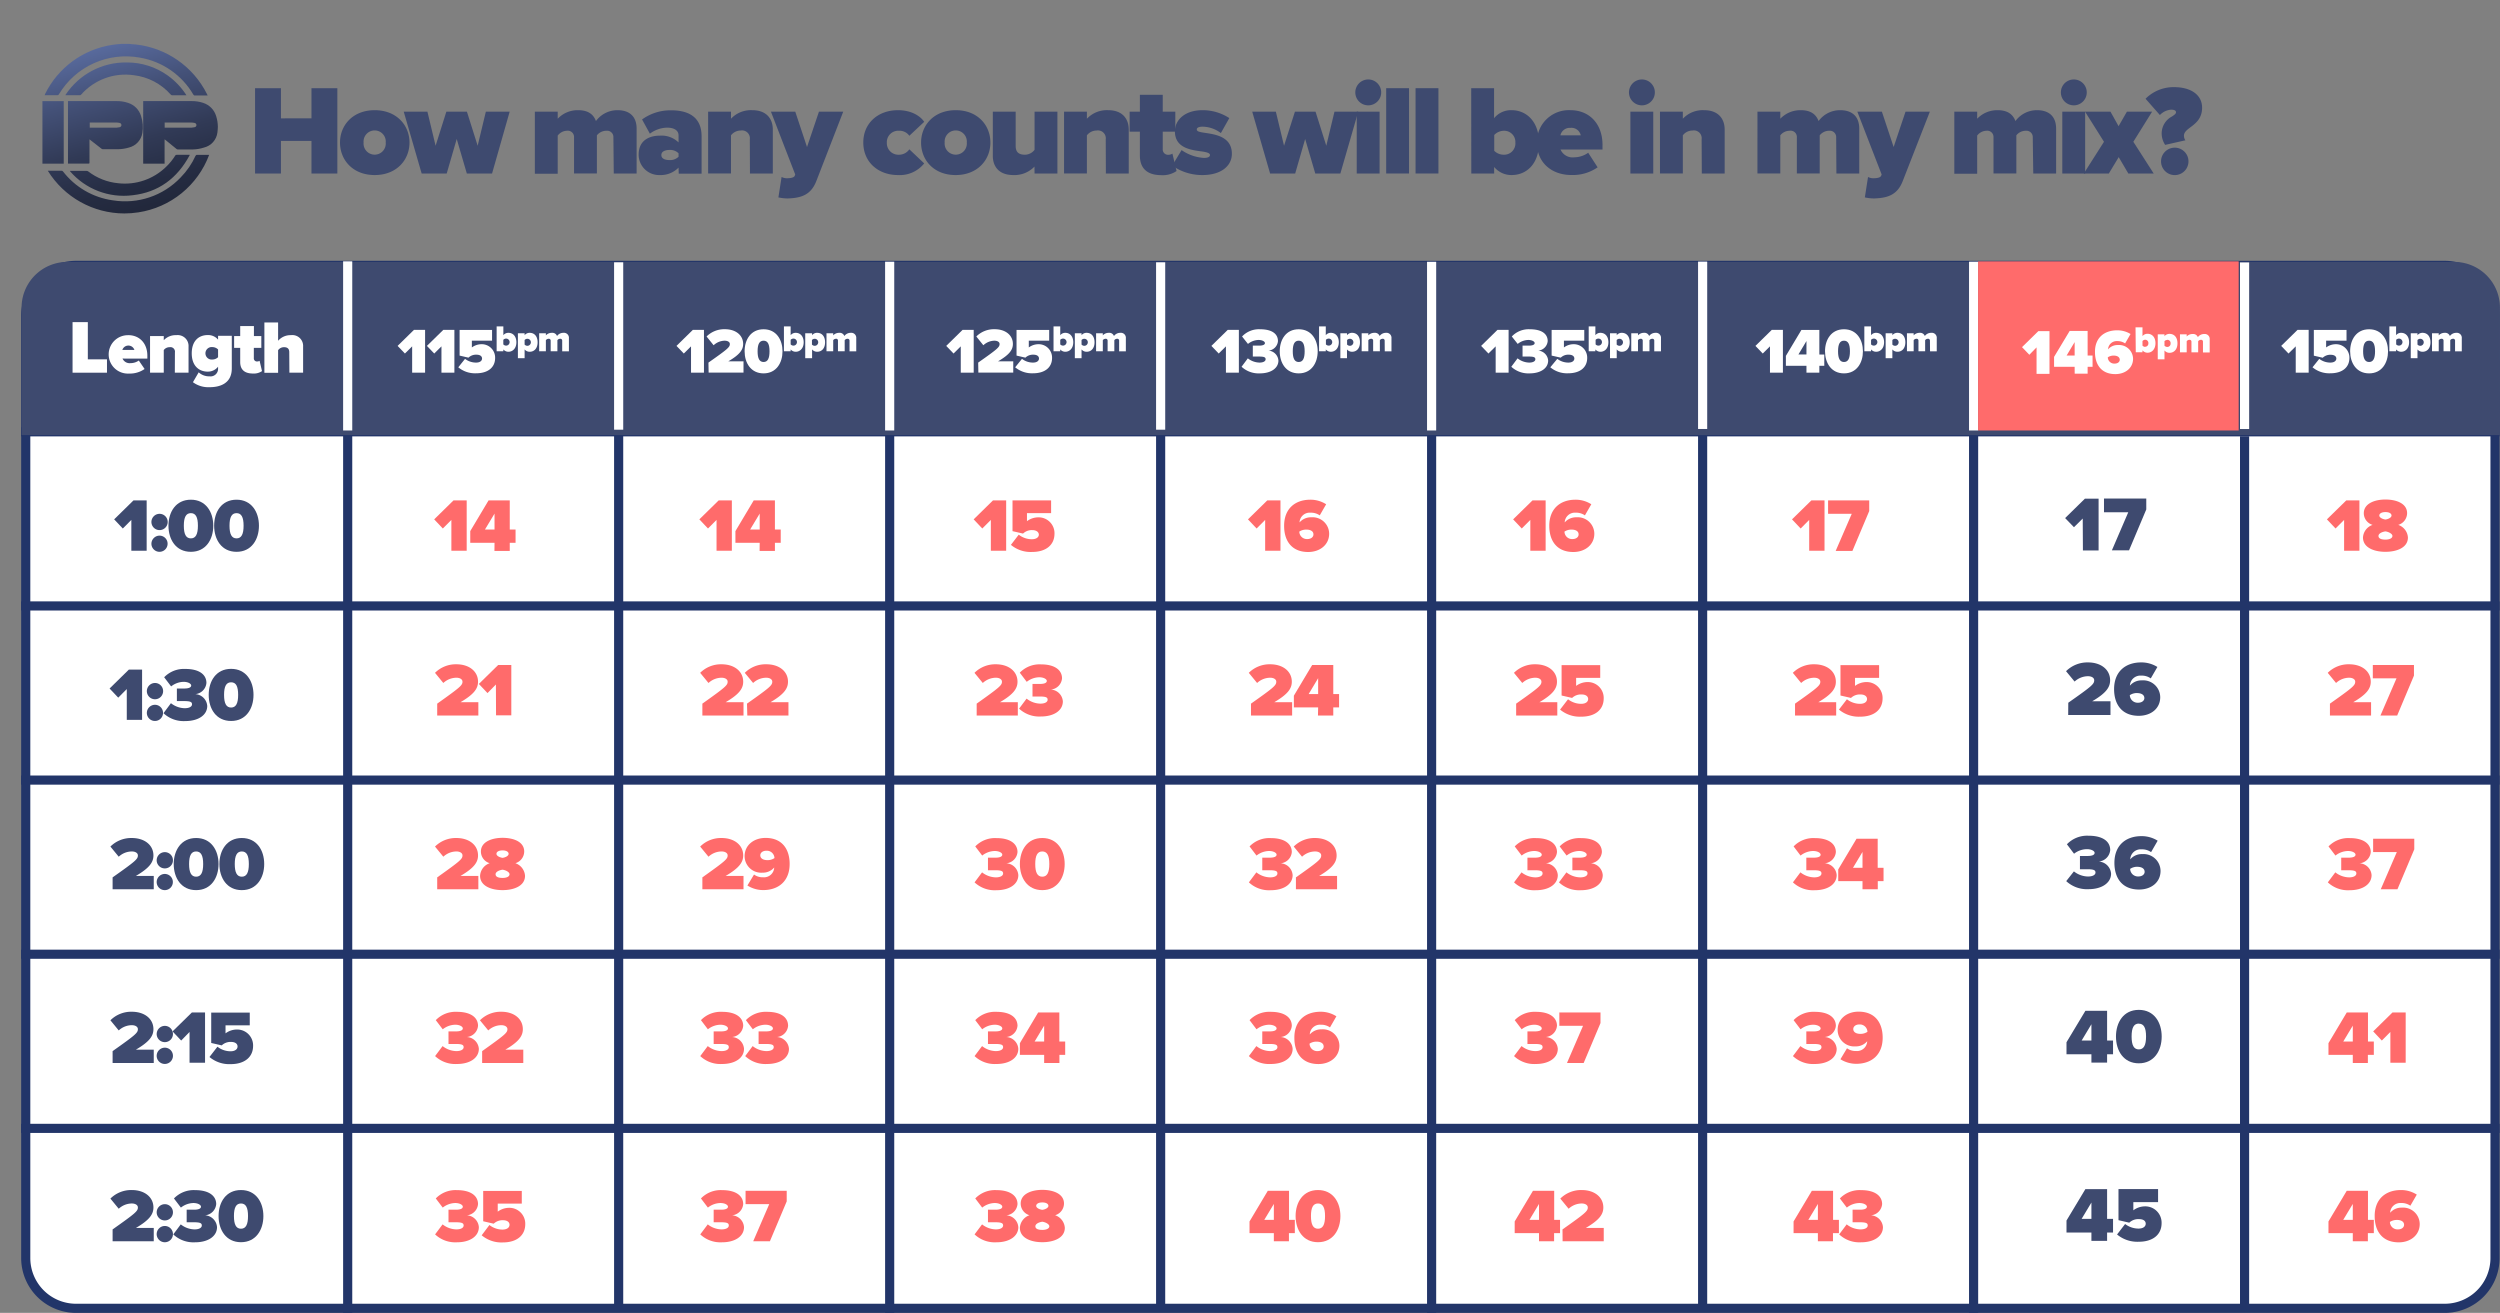 <?xml version="1.0" encoding="UTF-8"?> <svg xmlns="http://www.w3.org/2000/svg" xmlns:xlink="http://www.w3.org/1999/xlink" viewBox="0 0 546.83 287.16"><rect x="0" y="0" width="546.83" height="287.16" fill="#808080" stroke="none"/><defs><style>.cls-1,.cls-10,.cls-7{fill:none;}.cls-2{fill:#fff;}.cls-3{fill:#223569;}.cls-4{clip-path:url(#clip-path);}.cls-5{clip-path:url(#clip-path-2);}.cls-6{fill:url(#linear-gradient);}.cls-7{stroke:#223569;}.cls-10,.cls-7{stroke-miterlimit:10;stroke-width:2px;}.cls-8{fill:#3e4a6f;}.cls-9{fill:#ff6b6b;}.cls-10{stroke:#fff;}</style><clipPath id="clip-path" transform="translate(4.63 9.6)"><rect class="cls-1" x="4.65" width="38.38" height="37.13"></rect></clipPath><clipPath id="clip-path-2" transform="translate(4.63 9.6)"><path class="cls-1" d="M33.7,24.43a12.55,12.55,0,0,1-2,2.46,12.92,12.92,0,0,1-10.47,3.59,12.75,12.75,0,0,1-6.57-2.59.58.58,0,0,0-.34-.11H10.68v.07a15.51,15.51,0,0,0,13.66,5.26c5.73-.64,9.83-3.75,12.52-8.77l0-.08H34a.33.33,0,0,0-.31.18m4.47,0a16.54,16.54,0,0,1-3.28,4.78,16.75,16.75,0,0,1-14.83,5,16.65,16.65,0,0,1-10.9-6.32.38.38,0,0,0-.33-.16h-3a19.74,19.74,0,0,0,16.74,9.35h0a20.37,20.37,0,0,0,3.08-.24A19.69,19.69,0,0,0,41.12,24.27H38.48a.29.29,0,0,0-.31.21M4.65,26.2H9.31V12.52H4.65Zm26.88-7.87h-.14V17.2h5.75a3.92,3.92,0,0,1,.76.08.49.49,0,0,1,.44.49.48.48,0,0,1-.43.46,3.44,3.44,0,0,1-.62.09H31.53m-4.62-5.82h-.22V26.2h4.68V20.88l.2.14L34,23a.42.42,0,0,0,.24.09c1.1,0,2.2,0,3.29,0A8.45,8.45,0,0,0,40,22.67a3.86,3.86,0,0,0,2.92-3.25,10.53,10.53,0,0,0,.1-1.25v-.05a7.82,7.82,0,0,0-.36-2.29,4.34,4.34,0,0,0-2.82-2.92,7.64,7.64,0,0,0-2.6-.4H26.91M15.07,18.33H15V17.2h5.77a3.65,3.65,0,0,1,.74.08.48.48,0,0,1,.42.47c0,.24-.12.4-.41.48a3.2,3.2,0,0,1-.62.09H15.07m-4.62-5.82h-.21V26.18l.07,0h4.48c.12,0,.15-.05.15-.15,0-1,0-2.07,0-3.11V20.88l.2.15,2.45,1.91a.52.52,0,0,0,.26.1c1.08,0,2.15,0,3.22,0a8.57,8.57,0,0,0,2.51-.37,3.91,3.91,0,0,0,2.93-3.22,7.66,7.66,0,0,0-.28-3.65,4.34,4.34,0,0,0-2.87-2.91,7.59,7.59,0,0,0-2.5-.38H10.45M23.11,4.06A15.74,15.74,0,0,0,9.7,11.15l0,.08h3.15a.38.38,0,0,0,.26-.13A12.92,12.92,0,0,1,24.65,6.85a12.77,12.77,0,0,1,8.06,4.23.4.4,0,0,0,.35.16h3.09A15.71,15.71,0,0,0,32,6.87a15.28,15.28,0,0,0-8.81-2.81h0M22.21,0l-.28,0c-.67.07-1.35.09-2,.21A19.64,19.64,0,0,0,5.21,11c0,.06,0,.13-.09.22H7.85A.4.4,0,0,0,8.27,11,17.06,17.06,0,0,1,25.94,3a16.8,16.8,0,0,1,11.72,8.09.32.32,0,0,0,.33.19h2.8c-.06-.12-.09-.21-.14-.29A19.83,19.83,0,0,0,25,.12c-.45,0-.91-.08-1.36-.12Z"></path></clipPath><linearGradient id="linear-gradient" x1="-228.37" y1="-317.7" x2="-228.29" y2="-317.7" gradientTransform="matrix(0, 484.75, 484.75, 0, 154028.93, 110701.79)" gradientUnits="userSpaceOnUse"><stop offset="0" stop-color="#596b9e"></stop><stop offset="0.28" stop-color="#445178"></stop><stop offset="0.58" stop-color="#313a56"></stop><stop offset="0.83" stop-color="#252c42"></stop><stop offset="1" stop-color="#21273a"></stop></linearGradient></defs><g id="Layer_2" data-name="Layer 2"><g id="Layer_1-2" data-name="Layer 1"><g id="IPP_Count_Matrix" data-name="IPP Count Matrix"><rect class="cls-2" x="5.63" y="58.04" width="540.11" height="228.12" rx="11"></rect><path class="cls-3" d="M530.11,49.45a10,10,0,0,1,10,10V265.57a10,10,0,0,1-10,10H12a10,10,0,0,1-10-10V59.45a10,10,0,0,1,10-10H530.11m0-2H12a12,12,0,0,0-12,12V265.57a12,12,0,0,0,12,12H530.11a12,12,0,0,0,12-12V59.45a12,12,0,0,0-12-12Z" transform="translate(4.63 9.6)"></path><g id="IPP_Logo_Picto_Only_Blue_Gradient" data-name="IPP Logo Picto Only Blue Gradient"><g class="cls-4"><g class="cls-5"><rect class="cls-6" x="0.5" y="-4.33" width="46.68" height="45.8" transform="translate(0.64 16.4) rotate(-15)"></rect></g></g></g><line class="cls-7" x1="490.96" y1="95.42" x2="490.96" y2="285.47"></line><line class="cls-7" x1="431.69" y1="94.58" x2="431.69" y2="287.16"></line><line class="cls-7" x1="372.42" y1="94.45" x2="372.42" y2="285.45"></line><line class="cls-7" x1="313.14" y1="94.69" x2="313.14" y2="287.16"></line><line class="cls-7" x1="253.87" y1="95.27" x2="253.87" y2="286.27"></line><line class="cls-7" x1="194.6" y1="94.58" x2="194.6" y2="287.16"></line><line class="cls-7" x1="135.32" y1="95.25" x2="135.32" y2="286.25"></line><line class="cls-7" x1="76.05" y1="94.16" x2="76.05" y2="287.16"></line><line class="cls-7" x1="4.63" y1="94.45" x2="546.74" y2="94.45"></line><line class="cls-7" x1="4.63" y1="132.54" x2="546.74" y2="132.54"></line><line class="cls-7" x1="4.63" y1="170.63" x2="546.74" y2="170.63"></line><line class="cls-7" x1="4.63" y1="208.72" x2="546.74" y2="208.72"></line><line class="cls-7" x1="4.63" y1="246.81" x2="546.74" y2="246.81"></line><path class="cls-8" d="M542.2,85.57H.09V57.69a10,10,0,0,1,10-10H532.19a10,10,0,0,1,10,10Z" transform="translate(4.63 9.6)"></path><path class="cls-2" d="M11.24,60.86h3.34V69h4.19v2.92H11.24Z" transform="translate(4.63 9.6)"></path><path class="cls-2" d="M23.44,63.71c2.35,0,4.16,1.69,4.16,4.5v.62H22.17a1.69,1.69,0,0,0,1.75,1,3.14,3.14,0,0,0,1.81-.57L27,71.11a5.63,5.63,0,0,1-3.41,1,4.2,4.2,0,1,1-.1-8.39Zm-1.31,3.23h2.64a1.39,1.39,0,0,0-2.64,0Z" transform="translate(4.63 9.6)"></path><path class="cls-2" d="M33.63,67.49a1,1,0,0,0-1.16-1.15,1.59,1.59,0,0,0-1.28.63v4.94h-3v-8h3v.91a3.56,3.56,0,0,1,2.75-1.11,2.38,2.38,0,0,1,2.67,2.52v5.68h-3Z" transform="translate(4.63 9.6)"></path><path class="cls-2" d="M38.83,71.84a3.38,3.38,0,0,0,2.38.88,1.65,1.65,0,0,0,1.86-1.67v-.44a2.84,2.84,0,0,1-2.25,1.08c-1.92,0-3.51-1.26-3.51-4s1.54-4,3.51-4a2.81,2.81,0,0,1,2.25,1v-.84h3v7.14c0,3.46-2.85,4.1-4.84,4.1A5.67,5.67,0,0,1,37.57,74Zm4.24-5a1.8,1.8,0,0,0-1.23-.52,1.37,1.37,0,1,0,0,2.72,1.79,1.79,0,0,0,1.23-.51Z" transform="translate(4.63 9.6)"></path><path class="cls-2" d="M47.91,69.59v-3.1H46.58V63.91h1.33V61.72h3v2.19h1.62v2.58H50.89v2.24a.68.68,0,0,0,.66.74,1.1,1.1,0,0,0,.6-.15l.53,2.25a3.14,3.14,0,0,1-2,.53C48.88,72.1,47.91,71.26,47.91,69.59Z" transform="translate(4.63 9.6)"></path><path class="cls-2" d="M58.64,67.45c0-.83-.45-1.11-1.16-1.11A1.59,1.59,0,0,0,56.2,67v4.94h-3v-11h3v4A3.56,3.56,0,0,1,59,63.71a2.36,2.36,0,0,1,2.67,2.48v5.72h-3Z" transform="translate(4.63 9.6)"></path><path class="cls-8" d="M24.1,104.12,22.23,106l-1.89-2,4.22-4.14h2.89v11H24.1Z" transform="translate(4.63 9.6)"></path><path class="cls-8" d="M30.26,102.79a1.78,1.78,0,1,1-1.77,1.78A1.79,1.79,0,0,1,30.26,102.79Zm0,4.77a1.77,1.77,0,1,1-1.77,1.77A1.79,1.79,0,0,1,30.26,107.56Z" transform="translate(4.63 9.6)"></path><path class="cls-8" d="M37.12,99.7c3.29,0,4.9,2.7,4.9,5.69s-1.61,5.71-4.9,5.71-4.9-2.71-4.9-5.71S33.82,99.7,37.12,99.7Zm0,2.94c-1.06,0-1.54.88-1.54,2.75s.48,2.77,1.54,2.77,1.54-.9,1.54-2.77S38.18,102.64,37.12,102.64Z" transform="translate(4.63 9.6)"></path><path class="cls-8" d="M47.11,99.7c3.29,0,4.9,2.7,4.9,5.69s-1.61,5.71-4.9,5.71-4.9-2.71-4.9-5.71S43.81,99.7,47.11,99.7Zm0,2.94c-1.06,0-1.54.88-1.54,2.75s.48,2.77,1.54,2.77,1.54-.9,1.54-2.77S48.17,102.64,47.11,102.64Z" transform="translate(4.63 9.6)"></path><path class="cls-8" d="M23.1,141.12,21.23,143l-1.89-2,4.22-4.14h2.89v11H23.1Z" transform="translate(4.63 9.6)"></path><path class="cls-8" d="M29.26,139.79a1.78,1.78,0,1,1-1.77,1.78A1.79,1.79,0,0,1,29.26,139.79Zm0,4.77a1.77,1.77,0,1,1-1.77,1.77A1.79,1.79,0,0,1,29.26,144.56Z" transform="translate(4.63 9.6)"></path><path class="cls-8" d="M32.76,144.21a5,5,0,0,0,3,1.1c1.1,0,1.61-.4,1.61-.85s-.23-.71-1.7-.71l-1.61,0V141c.21,0,1.21,0,1.61,0,1.05,0,1.52-.27,1.52-.66s-.68-.8-1.64-.8a4.52,4.52,0,0,0-2.75,1l-1.52-2a6,6,0,0,1,4.63-1.82c3.05,0,4.61,1.24,4.61,3.06a2.69,2.69,0,0,1-2.44,2.45,2.78,2.78,0,0,1,2.62,2.58c0,2-1.94,3.31-4.8,3.31a6.43,6.43,0,0,1-4.77-1.72Z" transform="translate(4.63 9.6)"></path><path class="cls-8" d="M45.92,136.7c3.3,0,4.9,2.7,4.9,5.69s-1.6,5.71-4.9,5.71-4.9-2.71-4.9-5.71S42.63,136.7,45.92,136.7Zm0,2.94c-1.06,0-1.54.88-1.54,2.75s.48,2.77,1.54,2.77,1.54-.9,1.54-2.77S47,139.64,45.92,139.64Z" transform="translate(4.63 9.6)"></path><path class="cls-8" d="M20,182.31c5.05-3.56,5.53-4,5.53-4.8,0-.53-.56-.87-1.34-.87a4.26,4.26,0,0,0-2.85,1.15l-1.82-2.22a6.45,6.45,0,0,1,4.67-1.87c2.86,0,4.74,1.59,4.74,3.81,0,1.5-.87,2.74-3.83,4.48H29v2.92H20Z" transform="translate(4.63 9.6)"></path><path class="cls-8" d="M31.42,176.79a1.78,1.78,0,1,1-1.78,1.78A1.79,1.79,0,0,1,31.42,176.79Zm0,4.77a1.77,1.77,0,1,1-1.78,1.77A1.79,1.79,0,0,1,31.42,181.56Z" transform="translate(4.63 9.6)"></path><path class="cls-8" d="M38.27,173.7c3.3,0,4.9,2.7,4.9,5.69s-1.6,5.71-4.9,5.71-4.9-2.71-4.9-5.71S35,173.7,38.27,173.7Zm0,2.94c-1.06,0-1.54.88-1.54,2.75s.48,2.77,1.54,2.77,1.54-.9,1.54-2.77S39.33,176.64,38.27,176.64Z" transform="translate(4.63 9.6)"></path><path class="cls-8" d="M48.26,173.7c3.29,0,4.9,2.7,4.9,5.69s-1.61,5.71-4.9,5.71-4.9-2.71-4.9-5.71S45,173.7,48.26,173.7Zm0,2.94c-1.06,0-1.54.88-1.54,2.75s.48,2.77,1.54,2.77,1.54-.9,1.54-2.77S49.32,176.64,48.26,176.64Z" transform="translate(4.63 9.6)"></path><path class="cls-8" d="M20,259.31c5.05-3.56,5.53-4,5.53-4.8,0-.53-.56-.87-1.34-.87a4.26,4.26,0,0,0-2.85,1.15l-1.82-2.22a6.45,6.45,0,0,1,4.67-1.87c2.86,0,4.74,1.59,4.74,3.81,0,1.5-.87,2.74-3.83,4.48H29v2.92H20Z" transform="translate(4.63 9.6)"></path><path class="cls-8" d="M31.42,253.79a1.78,1.78,0,1,1-1.78,1.78A1.8,1.8,0,0,1,31.42,253.79Zm0,4.77a1.78,1.78,0,1,1-1.78,1.77A1.79,1.79,0,0,1,31.42,258.56Z" transform="translate(4.63 9.6)"></path><path class="cls-8" d="M34.91,258.21a5,5,0,0,0,3,1.1c1.09,0,1.6-.4,1.6-.85s-.23-.71-1.7-.71l-1.61,0V255c.22,0,1.21,0,1.61,0,1.06,0,1.52-.27,1.52-.66s-.68-.8-1.64-.8a4.55,4.55,0,0,0-2.75,1l-1.52-2a6,6,0,0,1,4.64-1.82c3,0,4.6,1.24,4.6,3.06a2.69,2.69,0,0,1-2.43,2.45,2.78,2.78,0,0,1,2.61,2.58c0,2-1.94,3.32-4.8,3.32a6.43,6.43,0,0,1-4.77-1.73Z" transform="translate(4.63 9.6)"></path><path class="cls-8" d="M48.08,250.7c3.29,0,4.9,2.7,4.9,5.69s-1.61,5.72-4.9,5.72-4.9-2.72-4.9-5.72S44.78,250.7,48.08,250.7Zm0,2.94c-1.06,0-1.54.88-1.54,2.75s.48,2.77,1.54,2.77,1.54-.9,1.54-2.77S49.14,253.64,48.08,253.64Z" transform="translate(4.63 9.6)"></path><path class="cls-8" d="M20,220.31c5.05-3.56,5.53-4,5.53-4.8,0-.53-.56-.87-1.34-.87a4.26,4.26,0,0,0-2.85,1.15l-1.82-2.22a6.45,6.45,0,0,1,4.67-1.87c2.86,0,4.74,1.59,4.74,3.81,0,1.5-.87,2.74-3.83,4.48H29v2.92H20Z" transform="translate(4.63 9.6)"></path><path class="cls-8" d="M31.42,214.79a1.78,1.78,0,1,1-1.78,1.78A1.8,1.8,0,0,1,31.42,214.79Zm0,4.77a1.78,1.78,0,1,1-1.78,1.77A1.79,1.79,0,0,1,31.42,219.56Z" transform="translate(4.63 9.6)"></path><path class="cls-8" d="M36.83,216.12,35,218l-1.89-2,4.23-4.14h2.88v11H36.83Z" transform="translate(4.63 9.6)"></path><path class="cls-8" d="M42.93,219.35a4.66,4.66,0,0,0,2.85,1c1.1,0,1.55-.52,1.55-1.05s-.43-1-1.46-1a2.79,2.79,0,0,0-2,.76l-2.3-.53v-6.64H50v2.78H44.7v1.76a4.15,4.15,0,0,1,2.47-.84,3.48,3.48,0,0,1,3.56,3.57c0,2.44-1.83,4-4.92,4a6.72,6.72,0,0,1-4.62-1.56Z" transform="translate(4.63 9.6)"></path><path class="cls-9" d="M94.1,104.12,92.23,106l-1.89-2,4.22-4.14h2.89v11H94.1Z" transform="translate(4.63 9.6)"></path><path class="cls-9" d="M103.54,109.13H98.23v-2.56l4-6.71h4.64v6.36h1.27v2.91h-1.27v1.78h-3.35Zm-2.09-2.91h2.09v-3.48Z" transform="translate(4.63 9.6)"></path><path class="cls-9" d="M91,144.31c5-3.56,5.53-4,5.53-4.8,0-.53-.56-.87-1.34-.87a4.26,4.26,0,0,0-2.85,1.15l-1.82-2.22a6.45,6.45,0,0,1,4.67-1.87c2.86,0,4.74,1.59,4.74,3.81,0,1.5-.87,2.74-3.83,4.48H100v2.92H91Z" transform="translate(4.63 9.6)"></path><path class="cls-9" d="M103.84,140.12,102,142l-1.89-2,4.22-4.14h2.88v11h-3.34Z" transform="translate(4.63 9.6)"></path><path class="cls-9" d="M91,182.31c5-3.56,5.53-4,5.53-4.8,0-.53-.56-.87-1.34-.87a4.26,4.26,0,0,0-2.85,1.15l-1.82-2.22a6.45,6.45,0,0,1,4.67-1.87c2.86,0,4.74,1.59,4.74,3.81,0,1.5-.87,2.74-3.83,4.48H100v2.92H91Z" transform="translate(4.63 9.6)"></path><path class="cls-9" d="M102.48,179.21a2.67,2.67,0,0,1-1.92-2.55c0-2.17,2.47-3,4.74-3s4.73.79,4.73,3a2.69,2.69,0,0,1-1.93,2.55,3.13,3.13,0,0,1,2.11,2.75c0,2.25-2.46,3.14-4.91,3.14s-4.92-.89-4.92-3.14A3.1,3.1,0,0,1,102.48,179.21Zm2.82,1.42c-.72.1-1.53.45-1.53,1s.58.8,1.53.8,1.52-.32,1.52-.8S106,180.73,105.3,180.63Zm0-4.22c-.85,0-1.34.32-1.34.75s.66.78,1.34.88c.68-.1,1.32-.45,1.32-.88S106.12,176.41,105.3,176.41Z" transform="translate(4.63 9.6)"></path><path class="cls-9" d="M92.18,258.21a5,5,0,0,0,3,1.1c1.09,0,1.6-.4,1.6-.85s-.23-.71-1.7-.71l-1.61,0V255c.22,0,1.21,0,1.61,0,1.06,0,1.52-.27,1.52-.66s-.68-.8-1.64-.8a4.55,4.55,0,0,0-2.75,1l-1.52-2a6,6,0,0,1,4.64-1.82c3,0,4.6,1.24,4.6,3.06a2.69,2.69,0,0,1-2.44,2.45,2.78,2.78,0,0,1,2.62,2.58c0,2-1.94,3.32-4.8,3.32a6.43,6.43,0,0,1-4.77-1.73Z" transform="translate(4.63 9.6)"></path><path class="cls-9" d="M102.42,258.35a4.66,4.66,0,0,0,2.84,1c1.11,0,1.56-.52,1.56-1.05s-.43-1-1.46-1a2.79,2.79,0,0,0-2,.76l-2.3-.53v-6.64h8.44v2.78h-5.26v1.76a4.15,4.15,0,0,1,2.46-.84,3.47,3.47,0,0,1,3.56,3.57c0,2.44-1.82,4-4.91,4a6.7,6.7,0,0,1-4.62-1.56Z" transform="translate(4.63 9.6)"></path><path class="cls-9" d="M92.18,219.21a5,5,0,0,0,3,1.1c1.09,0,1.6-.4,1.6-.85s-.23-.71-1.7-.71l-1.61,0V216c.22,0,1.21,0,1.61,0,1.06,0,1.52-.27,1.52-.66s-.68-.8-1.64-.8a4.55,4.55,0,0,0-2.75,1l-1.52-2a6,6,0,0,1,4.64-1.82c3,0,4.6,1.24,4.6,3.06a2.69,2.69,0,0,1-2.44,2.45,2.78,2.78,0,0,1,2.62,2.58c0,2-1.94,3.32-4.8,3.32a6.43,6.43,0,0,1-4.77-1.73Z" transform="translate(4.63 9.6)"></path><path class="cls-9" d="M100.83,220.31c5-3.56,5.53-4,5.53-4.8,0-.53-.57-.87-1.34-.87a4.24,4.24,0,0,0-2.85,1.15l-1.82-2.22A6.44,6.44,0,0,1,105,211.7c2.86,0,4.73,1.59,4.73,3.81,0,1.5-.86,2.74-3.82,4.48h3.92v2.92h-9Z" transform="translate(4.63 9.6)"></path><path class="cls-9" d="M152.1,104.12,150.23,106l-1.89-2,4.22-4.14h2.89v11H152.1Z" transform="translate(4.63 9.6)"></path><path class="cls-9" d="M161.54,109.13h-5.31v-2.56l4-6.71h4.64v6.36h1.27v2.91h-1.27v1.78h-3.35Zm-2.09-2.91h2.09v-3.48Z" transform="translate(4.63 9.6)"></path><path class="cls-9" d="M149,144.31c5-3.56,5.53-4,5.53-4.8,0-.53-.56-.87-1.34-.87a4.26,4.26,0,0,0-2.85,1.15l-1.82-2.22a6.45,6.45,0,0,1,4.67-1.87c2.86,0,4.74,1.59,4.74,3.81,0,1.5-.87,2.74-3.83,4.48H158v2.92h-9Z" transform="translate(4.63 9.6)"></path><path class="cls-9" d="M158.76,144.31c5.05-3.56,5.53-4,5.53-4.8,0-.53-.56-.87-1.34-.87a4.26,4.26,0,0,0-2.85,1.15l-1.82-2.22A6.45,6.45,0,0,1,163,135.7c2.86,0,4.73,1.59,4.73,3.81,0,1.5-.86,2.74-3.82,4.48h3.92v2.92h-9Z" transform="translate(4.63 9.6)"></path><path class="cls-9" d="M149,182.31c5-3.56,5.53-4,5.53-4.8,0-.53-.56-.87-1.34-.87a4.26,4.26,0,0,0-2.85,1.15l-1.82-2.22a6.45,6.45,0,0,1,4.67-1.87c2.86,0,4.74,1.59,4.74,3.81,0,1.5-.87,2.74-3.83,4.48H158v2.92h-9Z" transform="translate(4.63 9.6)"></path><path class="cls-9" d="M160.3,181.69a3.21,3.21,0,0,0,2,.6,2.22,2.22,0,0,0,2.41-2.14v0a3.23,3.23,0,0,1-2.56,1.13,3.63,3.63,0,0,1-3.91-3.6c0-2.4,2-4,4.59-4,3.62,0,5.26,2.47,5.26,5.7,0,3.69-2.37,5.71-5.79,5.71a6.49,6.49,0,0,1-3.45-1Zm2.72-5.21c-.87,0-1.35.48-1.35,1,0,.78.8,1.06,1.54,1.06a2.66,2.66,0,0,0,1.56-.45A1.67,1.67,0,0,0,163,176.48Z" transform="translate(4.63 9.6)"></path><path class="cls-9" d="M150.18,258.21a5,5,0,0,0,3,1.1c1.09,0,1.6-.4,1.6-.85s-.23-.71-1.7-.71l-1.61,0V255c.22,0,1.21,0,1.61,0,1.06,0,1.52-.27,1.52-.66s-.68-.8-1.64-.8a4.55,4.55,0,0,0-2.75,1l-1.52-2a6,6,0,0,1,4.64-1.82c3,0,4.6,1.24,4.6,3.06a2.69,2.69,0,0,1-2.44,2.45,2.78,2.78,0,0,1,2.62,2.58c0,2-1.94,3.32-4.8,3.32a6.43,6.43,0,0,1-4.77-1.73Z" transform="translate(4.63 9.6)"></path><path class="cls-9" d="M163.63,253.78h-5.18v-2.92h9v2.32l-3.68,8.73h-3.65Z" transform="translate(4.63 9.6)"></path><path class="cls-9" d="M150.18,219.21a5,5,0,0,0,3,1.1c1.09,0,1.6-.4,1.6-.85s-.23-.71-1.7-.71l-1.61,0V216c.22,0,1.21,0,1.61,0,1.06,0,1.52-.27,1.52-.66s-.68-.8-1.64-.8a4.55,4.55,0,0,0-2.75,1l-1.52-2a6,6,0,0,1,4.64-1.82c3,0,4.6,1.24,4.6,3.06a2.69,2.69,0,0,1-2.44,2.45,2.78,2.78,0,0,1,2.62,2.58c0,2-1.94,3.32-4.8,3.32a6.43,6.43,0,0,1-4.77-1.73Z" transform="translate(4.63 9.6)"></path><path class="cls-9" d="M160,219.21a5,5,0,0,0,3,1.1c1.1,0,1.61-.4,1.61-.85s-.23-.71-1.71-.71l-1.6,0V216c.21,0,1.21,0,1.6,0,1.06,0,1.53-.27,1.53-.66s-.68-.8-1.64-.8a4.5,4.5,0,0,0-2.75,1l-1.52-2a6,6,0,0,1,4.63-1.82c3.05,0,4.6,1.24,4.6,3.06a2.68,2.68,0,0,1-2.43,2.45,2.78,2.78,0,0,1,2.62,2.58c0,2-1.94,3.32-4.8,3.32a6.42,6.42,0,0,1-4.77-1.73Z" transform="translate(4.63 9.6)"></path><path class="cls-9" d="M212.1,104.12,210.23,106l-1.89-2,4.22-4.14h2.89v11H212.1Z" transform="translate(4.63 9.6)"></path><path class="cls-9" d="M218.2,107.35a4.66,4.66,0,0,0,2.84,1c1.11,0,1.56-.52,1.56-1s-.43-1-1.46-1a2.79,2.79,0,0,0-2,.76l-2.3-.53V99.86h8.44v2.78H220v1.76a4.15,4.15,0,0,1,2.46-.84,3.47,3.47,0,0,1,3.56,3.57c0,2.44-1.82,4-4.91,4a6.7,6.7,0,0,1-4.62-1.55Z" transform="translate(4.63 9.6)"></path><path class="cls-9" d="M209,144.31c5-3.56,5.53-4,5.53-4.8,0-.53-.56-.87-1.34-.87a4.26,4.26,0,0,0-2.85,1.15l-1.82-2.22a6.45,6.45,0,0,1,4.67-1.87c2.86,0,4.74,1.59,4.74,3.81,0,1.5-.87,2.74-3.83,4.48H218v2.92h-9Z" transform="translate(4.63 9.6)"></path><path class="cls-9" d="M219.92,143.21a5,5,0,0,0,3,1.1c1.09,0,1.6-.4,1.6-.85s-.23-.71-1.7-.71l-1.61,0V140c.22,0,1.21,0,1.61,0,1.06,0,1.52-.27,1.52-.66s-.68-.8-1.64-.8a4.52,4.52,0,0,0-2.75,1l-1.52-2a6,6,0,0,1,4.64-1.82c3,0,4.6,1.24,4.6,3.06a2.69,2.69,0,0,1-2.44,2.45,2.78,2.78,0,0,1,2.62,2.58c0,2-1.94,3.31-4.8,3.31a6.43,6.43,0,0,1-4.77-1.72Z" transform="translate(4.63 9.6)"></path><path class="cls-9" d="M210.18,181.21a5,5,0,0,0,3,1.1c1.09,0,1.6-.4,1.6-.85s-.23-.71-1.7-.71l-1.61,0V178c.22,0,1.21,0,1.61,0,1.06,0,1.52-.27,1.52-.66s-.68-.8-1.64-.8a4.55,4.55,0,0,0-2.75,1l-1.52-2a6,6,0,0,1,4.64-1.82c3,0,4.6,1.24,4.6,3.06a2.69,2.69,0,0,1-2.44,2.45,2.78,2.78,0,0,1,2.62,2.58c0,2-1.94,3.31-4.8,3.31a6.43,6.43,0,0,1-4.77-1.72Z" transform="translate(4.63 9.6)"></path><path class="cls-9" d="M223.35,173.7c3.29,0,4.9,2.7,4.9,5.69s-1.61,5.71-4.9,5.71-4.9-2.71-4.9-5.71S220.05,173.7,223.35,173.7Zm0,2.94c-1.06,0-1.54.88-1.54,2.75s.48,2.77,1.54,2.77,1.54-.9,1.54-2.77S224.41,176.64,223.35,176.64Z" transform="translate(4.63 9.6)"></path><path class="cls-9" d="M210.18,258.21a5,5,0,0,0,3,1.1c1.09,0,1.6-.4,1.6-.85s-.23-.71-1.7-.71l-1.61,0V255c.22,0,1.21,0,1.61,0,1.06,0,1.52-.27,1.52-.66s-.68-.8-1.64-.8a4.55,4.55,0,0,0-2.75,1l-1.52-2a6,6,0,0,1,4.64-1.82c3,0,4.6,1.24,4.6,3.06a2.69,2.69,0,0,1-2.44,2.45,2.78,2.78,0,0,1,2.62,2.58c0,2-1.94,3.32-4.8,3.32a6.43,6.43,0,0,1-4.77-1.73Z" transform="translate(4.63 9.6)"></path><path class="cls-9" d="M220.55,256.21a2.67,2.67,0,0,1-1.92-2.55c0-2.17,2.47-3,4.73-3s4.74.79,4.74,3a2.69,2.69,0,0,1-1.94,2.55,3.12,3.12,0,0,1,2.12,2.75c0,2.25-2.47,3.15-4.92,3.15s-4.91-.9-4.91-3.15A3.1,3.1,0,0,1,220.55,256.21Zm2.81,1.42c-.71.1-1.52.45-1.52,1s.58.79,1.52.79,1.53-.32,1.53-.79S224.06,257.73,223.36,257.63Zm0-4.22c-.84,0-1.34.32-1.34.75s.66.78,1.34.87c.68-.09,1.33-.44,1.33-.87S224.19,253.41,223.36,253.41Z" transform="translate(4.63 9.6)"></path><path class="cls-9" d="M210.18,219.21a5,5,0,0,0,3,1.1c1.09,0,1.6-.4,1.6-.85s-.23-.71-1.7-.71l-1.61,0V216c.22,0,1.21,0,1.61,0,1.06,0,1.52-.27,1.52-.66s-.68-.8-1.64-.8a4.55,4.55,0,0,0-2.75,1l-1.52-2a6,6,0,0,1,4.64-1.82c3,0,4.6,1.24,4.6,3.06a2.69,2.69,0,0,1-2.44,2.45,2.78,2.78,0,0,1,2.62,2.58c0,2-1.94,3.32-4.8,3.32a6.43,6.43,0,0,1-4.77-1.73Z" transform="translate(4.63 9.6)"></path><path class="cls-9" d="M223.76,221.13h-5.31v-2.56l4-6.71h4.63v6.36h1.28v2.91H227.1v1.78h-3.34Zm-2.09-2.91h2.09v-3.48Z" transform="translate(4.63 9.6)"></path><path class="cls-9" d="M272.1,104.12,270.23,106l-1.89-2,4.22-4.14h2.89v11H272.1Z" transform="translate(4.63 9.6)"></path><path class="cls-9" d="M282,99.7a6.34,6.34,0,0,1,3.44,1l-1.4,2.43a3.33,3.33,0,0,0-2-.59,2.23,2.23,0,0,0-2.42,2.13v0a3.29,3.29,0,0,1,2.57-1.12,3.63,3.63,0,0,1,3.91,3.59c0,2.4-2,4-4.59,4-3.62,0-5.26-2.46-5.26-5.69C276.23,101.72,278.59,99.7,282,99.7Zm-.88,6.54a2.72,2.72,0,0,0-1.55.44,1.66,1.66,0,0,0,1.75,1.63c.86,0,1.34-.48,1.34-1C282.68,106.52,281.89,106.24,281.14,106.24Z" transform="translate(4.63 9.6)"></path><path class="cls-9" d="M269,144.31c5.05-3.56,5.53-4,5.53-4.8,0-.53-.56-.87-1.34-.87a4.26,4.26,0,0,0-2.85,1.15l-1.82-2.22a6.45,6.45,0,0,1,4.67-1.87c2.86,0,4.74,1.59,4.74,3.81,0,1.5-.87,2.74-3.83,4.48H278v2.92h-9Z" transform="translate(4.63 9.6)"></path><path class="cls-9" d="M283.69,145.13h-5.31v-2.56l4-6.71H287v6.36h1.27v2.91H287v1.78h-3.35Zm-2.08-2.91h2.08v-3.48Z" transform="translate(4.63 9.6)"></path><path class="cls-9" d="M270.18,181.21a5,5,0,0,0,3,1.1c1.09,0,1.6-.4,1.6-.85s-.23-.71-1.7-.71l-1.61,0V178c.22,0,1.21,0,1.61,0,1.06,0,1.52-.27,1.52-.66s-.68-.8-1.64-.8a4.55,4.55,0,0,0-2.75,1l-1.52-2a6,6,0,0,1,4.64-1.82c3,0,4.6,1.24,4.6,3.06a2.69,2.69,0,0,1-2.44,2.45,2.78,2.78,0,0,1,2.62,2.58c0,2-1.94,3.31-4.8,3.31a6.43,6.43,0,0,1-4.77-1.72Z" transform="translate(4.63 9.6)"></path><path class="cls-9" d="M278.83,182.31c5.05-3.56,5.53-4,5.53-4.8,0-.53-.57-.87-1.34-.87a4.24,4.24,0,0,0-2.85,1.15l-1.82-2.22A6.44,6.44,0,0,1,283,173.7c2.86,0,4.73,1.59,4.73,3.81,0,1.5-.86,2.74-3.82,4.48h3.92v2.92h-9Z" transform="translate(4.63 9.6)"></path><path class="cls-9" d="M274,260.13h-5.32v-2.56l4-6.71h4.64v6.36h1.27v2.91H277.3v1.78H274Zm-2.09-2.91H274v-3.48Z" transform="translate(4.63 9.6)"></path><path class="cls-9" d="M283.66,250.7c3.3,0,4.9,2.7,4.9,5.69s-1.6,5.72-4.9,5.72-4.9-2.72-4.9-5.72S280.37,250.7,283.66,250.7Zm0,2.94c-1.06,0-1.54.88-1.54,2.75s.48,2.77,1.54,2.77,1.54-.9,1.54-2.77S284.72,253.64,283.66,253.64Z" transform="translate(4.63 9.6)"></path><path class="cls-9" d="M270.18,219.21a5,5,0,0,0,3,1.1c1.09,0,1.6-.4,1.6-.85s-.23-.71-1.7-.71l-1.61,0V216c.22,0,1.21,0,1.61,0,1.06,0,1.52-.27,1.52-.66s-.68-.8-1.64-.8a4.55,4.55,0,0,0-2.75,1l-1.52-2a6,6,0,0,1,4.64-1.82c3,0,4.6,1.24,4.6,3.06a2.69,2.69,0,0,1-2.44,2.45,2.78,2.78,0,0,1,2.62,2.58c0,2-1.94,3.32-4.8,3.32a6.43,6.43,0,0,1-4.77-1.73Z" transform="translate(4.63 9.6)"></path><path class="cls-9" d="M284.24,211.7a6.34,6.34,0,0,1,3.44,1l-1.4,2.43a3.33,3.33,0,0,0-2-.59,2.23,2.23,0,0,0-2.42,2.13v0a3.29,3.29,0,0,1,2.57-1.12,3.63,3.63,0,0,1,3.91,3.59c0,2.4-2,4-4.59,4-3.62,0-5.26-2.47-5.26-5.7C278.45,213.72,280.81,211.7,284.24,211.7Zm-.88,6.54a2.72,2.72,0,0,0-1.55.44,1.66,1.66,0,0,0,1.75,1.63c.86,0,1.34-.48,1.34-1C284.9,218.52,284.11,218.24,283.36,218.24Z" transform="translate(4.63 9.6)"></path><path class="cls-9" d="M330.1,104.12,328.23,106l-1.89-2,4.23-4.14h2.88v11H330.1Z" transform="translate(4.63 9.6)"></path><path class="cls-9" d="M340,99.7a6.34,6.34,0,0,1,3.44,1l-1.4,2.43a3.33,3.33,0,0,0-2-.59,2.23,2.23,0,0,0-2.42,2.13v0a3.29,3.29,0,0,1,2.57-1.12,3.63,3.63,0,0,1,3.91,3.59c0,2.4-2,4-4.59,4-3.62,0-5.26-2.46-5.26-5.69C334.23,101.72,336.59,99.7,340,99.7Zm-.88,6.54a2.72,2.72,0,0,0-1.55.44,1.66,1.66,0,0,0,1.75,1.63c.86,0,1.34-.48,1.34-1C340.68,106.52,339.89,106.24,339.14,106.24Z" transform="translate(4.63 9.6)"></path><path class="cls-9" d="M327,144.31c5.05-3.56,5.53-4,5.53-4.8,0-.53-.56-.87-1.34-.87a4.26,4.26,0,0,0-2.85,1.15l-1.82-2.22a6.45,6.45,0,0,1,4.67-1.87c2.87,0,4.74,1.59,4.74,3.81,0,1.5-.87,2.74-3.83,4.48H336v2.92h-9Z" transform="translate(4.63 9.6)"></path><path class="cls-9" d="M338.35,143.35a4.69,4.69,0,0,0,2.85,1c1.11,0,1.55-.52,1.55-1.05s-.43-1-1.45-1a2.81,2.81,0,0,0-2.06.76l-2.3-.53v-6.64h8.45v2.78h-5.27v1.76a4.18,4.18,0,0,1,2.47-.84,3.47,3.47,0,0,1,3.56,3.57c0,2.44-1.82,4-4.92,4a6.72,6.72,0,0,1-4.62-1.55Z" transform="translate(4.63 9.6)"></path><path class="cls-9" d="M328.18,181.21a5,5,0,0,0,3,1.1c1.09,0,1.6-.4,1.6-.85s-.23-.71-1.7-.71l-1.61,0V178c.22,0,1.21,0,1.61,0,1.06,0,1.52-.27,1.52-.66s-.68-.8-1.64-.8a4.55,4.55,0,0,0-2.75,1l-1.52-2a6,6,0,0,1,4.64-1.82c3,0,4.6,1.24,4.6,3.06a2.69,2.69,0,0,1-2.44,2.45,2.78,2.78,0,0,1,2.62,2.58c0,2-1.94,3.31-4.8,3.31a6.43,6.43,0,0,1-4.77-1.72Z" transform="translate(4.63 9.6)"></path><path class="cls-9" d="M338,181.21a5,5,0,0,0,3,1.1c1.1,0,1.61-.4,1.61-.85s-.23-.71-1.71-.71l-1.6,0V178c.21,0,1.21,0,1.6,0,1.06,0,1.53-.27,1.53-.66s-.68-.8-1.64-.8a4.5,4.5,0,0,0-2.75,1l-1.52-2a6,6,0,0,1,4.63-1.82c3.05,0,4.6,1.24,4.6,3.06a2.68,2.68,0,0,1-2.43,2.45,2.78,2.78,0,0,1,2.62,2.58c0,2-1.94,3.31-4.8,3.31a6.41,6.41,0,0,1-4.77-1.72Z" transform="translate(4.63 9.6)"></path><path class="cls-9" d="M332,260.13h-5.32v-2.56l4-6.71h4.64v6.36h1.28v2.91H335.3v1.78H332Zm-2.09-2.91H332v-3.48Z" transform="translate(4.63 9.6)"></path><path class="cls-9" d="M337.14,259.31c5.05-3.56,5.53-4,5.53-4.8,0-.53-.56-.87-1.34-.87a4.26,4.26,0,0,0-2.85,1.15l-1.82-2.22a6.45,6.45,0,0,1,4.67-1.87c2.86,0,4.74,1.59,4.74,3.81,0,1.5-.87,2.74-3.83,4.48h3.92v2.92h-9Z" transform="translate(4.63 9.6)"></path><path class="cls-9" d="M328.18,219.21a5,5,0,0,0,3,1.1c1.09,0,1.6-.4,1.6-.85s-.23-.71-1.7-.71l-1.61,0V216c.22,0,1.21,0,1.61,0,1.06,0,1.52-.27,1.52-.66s-.68-.8-1.64-.8a4.55,4.55,0,0,0-2.75,1l-1.52-2a6,6,0,0,1,4.64-1.82c3,0,4.6,1.24,4.6,3.06a2.69,2.69,0,0,1-2.44,2.45,2.78,2.78,0,0,1,2.62,2.58c0,2-1.94,3.32-4.8,3.32a6.43,6.43,0,0,1-4.77-1.73Z" transform="translate(4.63 9.6)"></path><path class="cls-9" d="M341.63,214.78h-5.18v-2.92h9v2.32l-3.68,8.73h-3.65Z" transform="translate(4.63 9.6)"></path><path class="cls-9" d="M391.1,104.12,389.23,106l-1.89-2,4.23-4.14h2.88v11H391.1Z" transform="translate(4.63 9.6)"></path><path class="cls-9" d="M400.41,102.78h-5.18V99.86h9v2.32l-3.68,8.73h-3.66Z" transform="translate(4.63 9.6)"></path><path class="cls-9" d="M388,144.31c5.05-3.56,5.53-4,5.53-4.8,0-.53-.56-.87-1.34-.87a4.26,4.26,0,0,0-2.85,1.15l-1.82-2.22a6.45,6.45,0,0,1,4.67-1.87c2.87,0,4.74,1.59,4.74,3.81,0,1.5-.87,2.74-3.83,4.48H397v2.92h-9Z" transform="translate(4.63 9.6)"></path><path class="cls-9" d="M399.35,143.35a4.69,4.69,0,0,0,2.85,1c1.11,0,1.55-.52,1.55-1.05s-.43-1-1.45-1a2.81,2.81,0,0,0-2.06.76l-2.3-.53v-6.64h8.45v2.78h-5.27v1.76a4.18,4.18,0,0,1,2.47-.84,3.47,3.47,0,0,1,3.56,3.57c0,2.44-1.82,4-4.92,4a6.72,6.72,0,0,1-4.62-1.55Z" transform="translate(4.63 9.6)"></path><path class="cls-9" d="M389.18,181.21a5,5,0,0,0,3,1.1c1.09,0,1.6-.4,1.6-.85s-.23-.71-1.7-.71l-1.61,0V178c.22,0,1.21,0,1.61,0,1.06,0,1.52-.27,1.52-.66s-.68-.8-1.64-.8a4.55,4.55,0,0,0-2.75,1l-1.52-2a6,6,0,0,1,4.64-1.82c3,0,4.6,1.24,4.6,3.06a2.69,2.69,0,0,1-2.44,2.45,2.78,2.78,0,0,1,2.62,2.58c0,2-1.94,3.31-4.8,3.31a6.43,6.43,0,0,1-4.77-1.72Z" transform="translate(4.63 9.6)"></path><path class="cls-9" d="M402.76,183.13h-5.31v-2.56l4-6.71h4.63v6.36h1.28v2.91H406.1v1.78h-3.34Zm-2.09-2.91h2.09v-3.48Z" transform="translate(4.63 9.6)"></path><path class="cls-9" d="M393,260.13h-5.32v-2.56l4-6.71h4.64v6.36h1.28v2.91H396.3v1.78H393Zm-2.09-2.91H393v-3.48Z" transform="translate(4.63 9.6)"></path><path class="cls-9" d="M399.3,258.21a5,5,0,0,0,3,1.1c1.09,0,1.6-.4,1.6-.85s-.23-.71-1.7-.71l-1.61,0V255c.22,0,1.21,0,1.61,0,1.06,0,1.52-.27,1.52-.66s-.68-.8-1.64-.8a4.52,4.52,0,0,0-2.75,1l-1.52-2a6,6,0,0,1,4.64-1.82c3,0,4.6,1.24,4.6,3.06a2.69,2.69,0,0,1-2.43,2.45,2.78,2.78,0,0,1,2.61,2.58c0,2-1.94,3.32-4.8,3.32a6.43,6.43,0,0,1-4.77-1.73Z" transform="translate(4.63 9.6)"></path><path class="cls-9" d="M389.18,219.21a5,5,0,0,0,3,1.1c1.09,0,1.6-.4,1.6-.85s-.23-.71-1.7-.71l-1.61,0V216c.22,0,1.21,0,1.61,0,1.06,0,1.52-.27,1.52-.66s-.68-.8-1.64-.8a4.55,4.55,0,0,0-2.75,1l-1.52-2a6,6,0,0,1,4.64-1.82c3,0,4.6,1.24,4.6,3.06a2.69,2.69,0,0,1-2.44,2.45,2.78,2.78,0,0,1,2.62,2.58c0,2-1.94,3.32-4.8,3.32a6.43,6.43,0,0,1-4.77-1.73Z" transform="translate(4.63 9.6)"></path><path class="cls-9" d="M399.37,219.69a3.18,3.18,0,0,0,2,.6,2.23,2.23,0,0,0,2.42-2.14v0a3.25,3.25,0,0,1-2.57,1.13,3.63,3.63,0,0,1-3.9-3.6c0-2.4,2-4,4.58-4,3.63,0,5.27,2.47,5.27,5.7,0,3.69-2.37,5.71-5.8,5.71a6.48,6.48,0,0,1-3.44-1Zm2.71-5.21c-.86,0-1.34.48-1.34,1,0,.78.8,1.06,1.54,1.06a2.71,2.71,0,0,0,1.56-.45A1.67,1.67,0,0,0,402.08,214.48Z" transform="translate(4.63 9.6)"></path><path class="cls-9" d="M508.1,104.12,506.23,106l-1.89-2,4.23-4.14h2.88v11H508.1Z" transform="translate(4.63 9.6)"></path><path class="cls-9" d="M514.33,105.21a2.67,2.67,0,0,1-1.92-2.55c0-2.17,2.47-3,4.73-3s4.74.79,4.74,3a2.69,2.69,0,0,1-1.94,2.55,3.12,3.12,0,0,1,2.12,2.75c0,2.25-2.47,3.14-4.92,3.14s-4.91-.89-4.91-3.14A3.1,3.1,0,0,1,514.33,105.21Zm2.81,1.42c-.71.1-1.52.45-1.52,1s.58.8,1.52.8,1.53-.32,1.53-.8S517.84,106.73,517.14,106.63Zm0-4.22c-.84,0-1.34.32-1.34.75s.66.78,1.34.88c.68-.1,1.33-.45,1.33-.88S518,102.41,517.14,102.41Z" transform="translate(4.63 9.6)"></path><path class="cls-9" d="M505,144.31c5.05-3.56,5.53-4,5.53-4.8,0-.53-.56-.87-1.34-.87a4.26,4.26,0,0,0-2.85,1.15l-1.82-2.22a6.45,6.45,0,0,1,4.67-1.87c2.87,0,4.74,1.59,4.74,3.81,0,1.5-.87,2.74-3.83,4.48H514v2.92h-9Z" transform="translate(4.63 9.6)"></path><path class="cls-9" d="M519.56,138.78h-5.18v-2.92h9v2.32l-3.67,8.73h-3.66Z" transform="translate(4.63 9.6)"></path><path class="cls-9" d="M506.18,181.21a5,5,0,0,0,3,1.1c1.09,0,1.6-.4,1.6-.85s-.23-.71-1.7-.71l-1.61,0V178c.22,0,1.21,0,1.61,0,1.06,0,1.52-.27,1.52-.66s-.68-.8-1.64-.8a4.55,4.55,0,0,0-2.75,1l-1.52-2a6,6,0,0,1,4.64-1.82c3,0,4.6,1.24,4.6,3.06a2.69,2.69,0,0,1-2.44,2.45,2.78,2.78,0,0,1,2.62,2.58c0,2-1.94,3.31-4.8,3.31a6.43,6.43,0,0,1-4.77-1.72Z" transform="translate(4.63 9.6)"></path><path class="cls-9" d="M519.63,176.78h-5.18v-2.92h9v2.32l-3.68,8.73h-3.65Z" transform="translate(4.63 9.6)"></path><path class="cls-9" d="M510,260.13h-5.32v-2.56l4-6.71h4.64v6.36h1.28v2.91H513.3v1.78H510Zm-2.09-2.91H510v-3.48Z" transform="translate(4.63 9.6)"></path><path class="cls-9" d="M520.56,250.7a6.39,6.39,0,0,1,3.44,1l-1.41,2.43a3.3,3.3,0,0,0-2-.59,2.23,2.23,0,0,0-2.42,2.13v0a3.25,3.25,0,0,1,2.56-1.12,3.63,3.63,0,0,1,3.91,3.59c0,2.4-2,4-4.58,4-3.63,0-5.27-2.47-5.27-5.7C514.76,252.72,517.13,250.7,520.56,250.7Zm-.88,6.54a2.75,2.75,0,0,0-1.56.44,1.67,1.67,0,0,0,1.76,1.63c.86,0,1.34-.48,1.34-1C521.22,257.52,520.42,257.24,519.68,257.24Z" transform="translate(4.63 9.6)"></path><path class="cls-9" d="M510,221.13h-5.32v-2.56l4-6.71h4.64v6.36h1.28v2.91H513.3v1.78H510Zm-2.09-2.91H510v-3.48Z" transform="translate(4.63 9.6)"></path><path class="cls-9" d="M518.22,216.12,516.35,218l-1.89-2,4.22-4.14h2.89v11h-3.35Z" transform="translate(4.63 9.6)"></path><path class="cls-2" d="M85.52,66.16l-1.58,1.57-1.6-1.67,3.57-3.5h2.44v9.35H85.52Z" transform="translate(4.63 9.6)"></path><path class="cls-2" d="M91.93,66.16l-1.58,1.57-1.6-1.67,3.58-3.5h2.43v9.35H91.93Z" transform="translate(4.63 9.6)"></path><path class="cls-2" d="M97.09,68.89a3.89,3.89,0,0,0,2.4.82c.94,0,1.32-.44,1.32-.89s-.36-.84-1.23-.84a2.38,2.38,0,0,0-1.74.65l-1.94-.45V62.56H103v2.36H98.58V66.4a3.56,3.56,0,0,1,2.09-.71,2.93,2.93,0,0,1,3,3c0,2.06-1.54,3.36-4.16,3.36a5.71,5.71,0,0,1-3.9-1.31Z" transform="translate(4.63 9.6)"></path><path class="cls-2" d="M104,61.8h1.47v1.92a1.38,1.38,0,0,1,1.11-.52c1,0,1.74.76,1.74,2.07s-.79,2.07-1.74,2.07a1.43,1.43,0,0,1-1.11-.51v.41H104ZM106.07,66a.77.77,0,0,0,0-1.54.86.86,0,0,0-.61.27v1A.85.85,0,0,0,106.07,66Z" transform="translate(4.63 9.6)"></path><path class="cls-2" d="M108.65,68.75V63.3h1.47v.42a1.38,1.38,0,0,1,1.11-.52c1,0,1.73.72,1.73,2.07s-.75,2.07-1.73,2.07a1.41,1.41,0,0,1-1.11-.51v1.92Zm2.07-4.25a.85.85,0,0,0-.6.27v1a.84.84,0,0,0,.6.27.77.77,0,0,0,0-1.54Z" transform="translate(4.63 9.6)"></path><path class="cls-2" d="M118.34,64.94a.4.4,0,0,0-.45-.44.75.75,0,0,0-.6.31v2.43h-1.47v-2.3a.4.4,0,0,0-.45-.44.78.78,0,0,0-.6.31v2.43H113.3V63.3h1.47v.45a1.77,1.77,0,0,1,1.31-.55,1.08,1.08,0,0,1,1.13.7,1.68,1.68,0,0,1,1.38-.7,1.09,1.09,0,0,1,1.22,1.19v2.85h-1.47Z" transform="translate(4.63 9.6)"></path><path class="cls-2" d="M146.52,66.16l-1.58,1.57-1.6-1.67,3.57-3.5h2.44v9.35h-2.83Z" transform="translate(4.63 9.6)"></path><path class="cls-2" d="M150.33,69.71c4.27-3,4.68-3.37,4.68-4.07,0-.44-.48-.72-1.14-.72a3.63,3.63,0,0,0-2.41,1L149.92,64a5.47,5.47,0,0,1,4-1.59c2.43,0,4,1.35,4,3.22,0,1.28-.73,2.33-3.24,3.8H158v2.47h-7.63Z" transform="translate(4.63 9.6)"></path><path class="cls-2" d="M162.39,62.42c2.78,0,4.14,2.29,4.14,4.82s-1.36,4.83-4.14,4.83-4.15-2.29-4.15-4.83S159.6,62.42,162.39,62.42Zm0,2.5c-.9,0-1.31.74-1.31,2.32s.41,2.34,1.31,2.34,1.3-.76,1.3-2.34S163.28,64.92,162.39,64.92Z" transform="translate(4.63 9.6)"></path><path class="cls-2" d="M166.84,61.8h1.47v1.92a1.38,1.38,0,0,1,1.11-.52c1,0,1.74.76,1.74,2.07s-.79,2.07-1.74,2.07a1.43,1.43,0,0,1-1.11-.51v.41h-1.47ZM168.92,66a.77.77,0,0,0,0-1.54.86.86,0,0,0-.61.27v1A.85.85,0,0,0,168.92,66Z" transform="translate(4.63 9.6)"></path><path class="cls-2" d="M171.5,68.75V63.3H173v.42a1.37,1.37,0,0,1,1.11-.52c1,0,1.73.72,1.73,2.07s-.75,2.07-1.73,2.07a1.4,1.4,0,0,1-1.11-.51v1.92Zm2.07-4.25a.85.85,0,0,0-.6.27v1a.84.84,0,0,0,.6.27.77.77,0,0,0,0-1.54Z" transform="translate(4.63 9.6)"></path><path class="cls-2" d="M181.19,64.94a.41.41,0,0,0-.45-.44.79.79,0,0,0-.61.31v2.43h-1.47v-2.3a.39.39,0,0,0-.44-.44.78.78,0,0,0-.6.31v2.43h-1.47V63.3h1.47v.45a1.77,1.77,0,0,1,1.31-.55,1.08,1.08,0,0,1,1.13.7,1.68,1.68,0,0,1,1.38-.7,1.09,1.09,0,0,1,1.22,1.19v2.85h-1.47Z" transform="translate(4.63 9.6)"></path><path class="cls-2" d="M205.52,66.16l-1.58,1.57-1.6-1.67,3.57-3.5h2.44v9.35h-2.83Z" transform="translate(4.63 9.6)"></path><path class="cls-2" d="M209.33,69.71c4.27-3,4.68-3.37,4.68-4.07,0-.44-.48-.72-1.14-.72a3.63,3.63,0,0,0-2.41,1L208.92,64a5.47,5.47,0,0,1,4-1.59c2.43,0,4,1.35,4,3.22,0,1.28-.73,2.33-3.24,3.8H217v2.47h-7.63Z" transform="translate(4.63 9.6)"></path><path class="cls-2" d="M218.91,68.89a3.89,3.89,0,0,0,2.4.82c.94,0,1.32-.44,1.32-.89s-.36-.84-1.23-.84a2.37,2.37,0,0,0-1.74.65l-1.94-.45V62.56h7.14v2.36H220.4V66.4a3.56,3.56,0,0,1,2.09-.71,2.93,2.93,0,0,1,3,3c0,2.06-1.54,3.36-4.16,3.36a5.75,5.75,0,0,1-3.91-1.31Z" transform="translate(4.63 9.6)"></path><path class="cls-2" d="M225.81,61.8h1.47v1.92a1.38,1.38,0,0,1,1.11-.52c1,0,1.74.76,1.74,2.07s-.79,2.07-1.74,2.07a1.43,1.43,0,0,1-1.11-.51v.41h-1.47ZM227.89,66a.77.77,0,0,0,0-1.54.86.86,0,0,0-.61.27v1A.85.85,0,0,0,227.89,66Z" transform="translate(4.63 9.6)"></path><path class="cls-2" d="M230.47,68.75V63.3h1.47v.42a1.38,1.38,0,0,1,1.11-.52c1,0,1.73.72,1.73,2.07s-.75,2.07-1.73,2.07a1.4,1.4,0,0,1-1.11-.51v1.92Zm2.07-4.25a.85.85,0,0,0-.6.27v1a.84.84,0,0,0,.6.27.77.77,0,0,0,0-1.54Z" transform="translate(4.63 9.6)"></path><path class="cls-2" d="M240.16,64.94a.4.4,0,0,0-.45-.44.75.75,0,0,0-.6.31v2.43h-1.47v-2.3a.4.4,0,0,0-.45-.44.78.78,0,0,0-.6.31v2.43h-1.47V63.3h1.47v.45a1.77,1.77,0,0,1,1.31-.55,1.08,1.08,0,0,1,1.13.7,1.68,1.68,0,0,1,1.38-.7,1.09,1.09,0,0,1,1.22,1.19v2.85h-1.47Z" transform="translate(4.63 9.6)"></path><path class="cls-2" d="M263.52,66.16l-1.58,1.57-1.6-1.67,3.57-3.5h2.44v9.35h-2.83Z" transform="translate(4.63 9.6)"></path><path class="cls-2" d="M268.31,68.78a4.24,4.24,0,0,0,2.54.93c.92,0,1.35-.34,1.35-.72s-.19-.6-1.44-.6c-.41,0-1.22,0-1.36,0V66c.18,0,1,0,1.36,0,.9,0,1.29-.23,1.29-.56s-.57-.68-1.39-.68a3.81,3.81,0,0,0-2.32.87L267.05,64A5.07,5.07,0,0,1,271,62.42c2.58,0,3.9,1,3.9,2.59a2.28,2.28,0,0,1-2.06,2.08A2.35,2.35,0,0,1,275,69.27c0,1.67-1.64,2.8-4.06,2.8a5.49,5.49,0,0,1-4-1.45Z" transform="translate(4.63 9.6)"></path><path class="cls-2" d="M279.44,62.42c2.79,0,4.15,2.29,4.15,4.82s-1.36,4.83-4.15,4.83-4.15-2.29-4.15-4.83S276.65,62.42,279.44,62.42Zm0,2.5c-.9,0-1.3.74-1.3,2.32s.4,2.34,1.3,2.34,1.3-.76,1.3-2.34S280.34,64.92,279.44,64.92Z" transform="translate(4.63 9.6)"></path><path class="cls-2" d="M283.89,61.8h1.47v1.92a1.38,1.38,0,0,1,1.11-.52c1,0,1.74.76,1.74,2.07s-.78,2.07-1.74,2.07a1.44,1.44,0,0,1-1.11-.51v.41h-1.47ZM286,66a.77.77,0,0,0,0-1.54.88.88,0,0,0-.61.27v1A.87.87,0,0,0,286,66Z" transform="translate(4.63 9.6)"></path><path class="cls-2" d="M288.55,68.75V63.3H290v.42a1.38,1.38,0,0,1,1.11-.52c1,0,1.73.72,1.73,2.07s-.75,2.07-1.73,2.07a1.41,1.41,0,0,1-1.11-.51v1.92Zm2.08-4.25a.88.88,0,0,0-.61.27v1a.86.86,0,0,0,.61.27.77.77,0,0,0,0-1.54Z" transform="translate(4.63 9.6)"></path><path class="cls-2" d="M298.24,64.94a.4.4,0,0,0-.45-.44.78.78,0,0,0-.6.31v2.43h-1.47v-2.3a.4.4,0,0,0-.45-.44.78.78,0,0,0-.6.31v2.43h-1.46V63.3h1.46v.45A1.79,1.79,0,0,1,296,63.2a1.08,1.08,0,0,1,1.14.7,1.66,1.66,0,0,1,1.37-.7,1.09,1.09,0,0,1,1.22,1.19v2.85h-1.47Z" transform="translate(4.63 9.6)"></path><path class="cls-2" d="M322.52,66.16l-1.58,1.57-1.6-1.67,3.57-3.5h2.44v9.35h-2.83Z" transform="translate(4.63 9.6)"></path><path class="cls-2" d="M327.31,68.78a4.24,4.24,0,0,0,2.53.93c.93,0,1.36-.34,1.36-.72s-.19-.6-1.44-.6c-.41,0-1.22,0-1.36,0V66c.18,0,1,0,1.36,0,.9,0,1.29-.23,1.29-.56s-.57-.68-1.39-.68a3.81,3.81,0,0,0-2.32.87L326.05,64A5.07,5.07,0,0,1,330,62.42c2.58,0,3.9,1,3.9,2.59a2.28,2.28,0,0,1-2.06,2.08A2.35,2.35,0,0,1,334,69.27c0,1.67-1.64,2.8-4.06,2.8a5.49,5.49,0,0,1-4-1.45Z" transform="translate(4.63 9.6)"></path><path class="cls-2" d="M336,68.89a3.94,3.94,0,0,0,2.41.82c.94,0,1.32-.44,1.32-.89s-.37-.84-1.23-.84a2.35,2.35,0,0,0-1.74.65l-2-.45V62.56h7.14v2.36h-4.45V66.4a3.53,3.53,0,0,1,2.09-.71,2.93,2.93,0,0,1,3,3c0,2.06-1.54,3.36-4.16,3.36a5.72,5.72,0,0,1-3.91-1.31Z" transform="translate(4.63 9.6)"></path><path class="cls-2" d="M342.87,61.8h1.46v1.92a1.39,1.39,0,0,1,1.11-.52c1,0,1.74.76,1.74,2.07s-.78,2.07-1.74,2.07a1.44,1.44,0,0,1-1.11-.51v.41h-1.46ZM345,66a.77.77,0,0,0,0-1.54.88.88,0,0,0-.62.27v1A.87.87,0,0,0,345,66Z" transform="translate(4.63 9.6)"></path><path class="cls-2" d="M347.53,68.75V63.3H349v.42a1.39,1.39,0,0,1,1.11-.52c1,0,1.73.72,1.73,2.07s-.75,2.07-1.73,2.07a1.43,1.43,0,0,1-1.11-.51v1.92Zm2.07-4.25a.88.88,0,0,0-.61.27v1a.88.88,0,0,0,.61.27.77.77,0,0,0,0-1.54Z" transform="translate(4.63 9.6)"></path><path class="cls-2" d="M357.21,64.94a.4.4,0,0,0-.44-.44.79.79,0,0,0-.61.31v2.43h-1.47v-2.3a.4.4,0,0,0-.45-.44.74.74,0,0,0-.59.31v2.43h-1.47V63.3h1.47v.45a1.76,1.76,0,0,1,1.3-.55,1.08,1.08,0,0,1,1.14.7,1.68,1.68,0,0,1,1.38-.7,1.09,1.09,0,0,1,1.21,1.19v2.85h-1.47Z" transform="translate(4.63 9.6)"></path><path class="cls-2" d="M382.52,66.16l-1.58,1.57-1.6-1.67,3.57-3.5h2.44v9.35h-2.83Z" transform="translate(4.63 9.6)"></path><path class="cls-2" d="M390.5,70.41H386V68.24l3.4-5.68h3.92v5.38h1.08v2.47h-1.08v1.5H390.5Zm-1.76-2.47h1.76V65Z" transform="translate(4.63 9.6)"></path><path class="cls-2" d="M398.71,62.42c2.78,0,4.14,2.29,4.14,4.82s-1.36,4.83-4.14,4.83-4.15-2.29-4.15-4.83S395.92,62.42,398.71,62.42Zm0,2.5c-.9,0-1.3.74-1.3,2.32s.4,2.34,1.3,2.34,1.3-.76,1.3-2.34S399.6,64.92,398.71,64.92Z" transform="translate(4.63 9.6)"></path><path class="cls-2" d="M403.16,61.8h1.47v1.92a1.38,1.38,0,0,1,1.11-.52c1,0,1.74.76,1.74,2.07s-.79,2.07-1.74,2.07a1.43,1.43,0,0,1-1.11-.51v.41h-1.47ZM405.24,66a.77.77,0,0,0,0-1.54.86.86,0,0,0-.61.27v1A.85.85,0,0,0,405.24,66Z" transform="translate(4.63 9.6)"></path><path class="cls-2" d="M407.82,68.75V63.3h1.47v.42a1.38,1.38,0,0,1,1.11-.52c1,0,1.73.72,1.73,2.07s-.75,2.07-1.73,2.07a1.41,1.41,0,0,1-1.11-.51v1.92Zm2.07-4.25a.85.85,0,0,0-.6.27v1a.84.84,0,0,0,.6.27.77.77,0,0,0,0-1.54Z" transform="translate(4.63 9.6)"></path><path class="cls-2" d="M417.51,64.94a.4.4,0,0,0-.45-.44.75.75,0,0,0-.6.31v2.43H415v-2.3a.4.4,0,0,0-.45-.44.78.78,0,0,0-.6.31v2.43h-1.47V63.3h1.47v.45a1.77,1.77,0,0,1,1.31-.55,1.08,1.08,0,0,1,1.13.7,1.68,1.68,0,0,1,1.38-.7A1.09,1.09,0,0,1,419,64.39v2.85h-1.47Z" transform="translate(4.63 9.6)"></path><path class="cls-2" d="M440.52,66.16l-1.58,1.57-1.6-1.67,3.57-3.5h2.44v9.35h-2.83Z" transform="translate(4.63 9.6)"></path><path class="cls-2" d="M448.5,70.41H444V68.24l3.4-5.68h3.92v5.38h1.08v2.47h-1.08v1.5H448.5Zm-1.76-2.47h1.76V65Z" transform="translate(4.63 9.6)"></path><path class="cls-2" d="M454.23,68.89a3.92,3.92,0,0,0,2.41.82c.94,0,1.31-.44,1.31-.89s-.36-.84-1.23-.84a2.38,2.38,0,0,0-1.74.65L453,68.18V62.56h7.14v2.36h-4.45V66.4a3.53,3.53,0,0,1,2.08-.71,2.94,2.94,0,0,1,3,3c0,2.06-1.55,3.36-4.17,3.36a5.71,5.71,0,0,1-3.9-1.31Z" transform="translate(4.63 9.6)"></path><path class="cls-2" d="M461.13,61.8h1.47v1.92a1.38,1.38,0,0,1,1.11-.52c1,0,1.74.76,1.74,2.07s-.79,2.07-1.74,2.07a1.43,1.43,0,0,1-1.11-.51v.41h-1.47ZM463.21,66a.77.77,0,0,0,0-1.54.88.88,0,0,0-.61.27v1A.87.87,0,0,0,463.21,66Z" transform="translate(4.63 9.6)"></path><path class="cls-2" d="M465.79,68.75V63.3h1.47v.42a1.38,1.38,0,0,1,1.11-.52c1,0,1.73.72,1.73,2.07s-.75,2.07-1.73,2.07a1.41,1.41,0,0,1-1.11-.51v1.92Zm2.08-4.25a.88.88,0,0,0-.61.27v1a.86.86,0,0,0,.61.27.77.77,0,0,0,0-1.54Z" transform="translate(4.63 9.6)"></path><path class="cls-2" d="M475.48,64.94a.4.4,0,0,0-.45-.44.77.77,0,0,0-.6.31v2.43H473v-2.3a.4.4,0,0,0-.45-.44.78.78,0,0,0-.6.31v2.43h-1.47V63.3h1.47v.45a1.77,1.77,0,0,1,1.31-.55,1.08,1.08,0,0,1,1.13.7,1.7,1.7,0,0,1,1.38-.7A1.09,1.09,0,0,1,477,64.39v2.85h-1.47Z" transform="translate(4.63 9.6)"></path><path class="cls-2" d="M497.52,66.16l-1.58,1.57-1.6-1.67,3.57-3.5h2.44v9.35h-2.83Z" transform="translate(4.63 9.6)"></path><path class="cls-2" d="M502.67,68.89a3.94,3.94,0,0,0,2.41.82c.94,0,1.32-.44,1.32-.89S506,68,505.17,68a2.37,2.37,0,0,0-1.74.65l-1.95-.45V62.56h7.15v2.36h-4.46V66.4a3.56,3.56,0,0,1,2.09-.71,2.93,2.93,0,0,1,3,3c0,2.06-1.54,3.36-4.16,3.36a5.72,5.72,0,0,1-3.91-1.31Z" transform="translate(4.63 9.6)"></path><path class="cls-2" d="M513.57,62.42c2.78,0,4.14,2.29,4.14,4.82s-1.36,4.83-4.14,4.83-4.15-2.29-4.15-4.83S510.78,62.42,513.57,62.42Zm0,2.5c-.9,0-1.31.74-1.31,2.32s.41,2.34,1.31,2.34,1.3-.76,1.3-2.34S514.46,64.92,513.57,64.92Z" transform="translate(4.63 9.6)"></path><path class="cls-2" d="M518,61.8h1.47v1.92a1.38,1.38,0,0,1,1.11-.52c1,0,1.74.76,1.74,2.07s-.79,2.07-1.74,2.07a1.43,1.43,0,0,1-1.11-.51v.41H518ZM520.1,66a.77.77,0,0,0,0-1.54.88.88,0,0,0-.61.27v1A.87.87,0,0,0,520.1,66Z" transform="translate(4.63 9.6)"></path><path class="cls-2" d="M522.68,68.75V63.3h1.47v.42a1.38,1.38,0,0,1,1.11-.52c1,0,1.73.72,1.73,2.07s-.75,2.07-1.73,2.07a1.41,1.41,0,0,1-1.11-.51v1.92Zm2.07-4.25a.87.87,0,0,0-.6.27v1a.85.85,0,0,0,.6.27.77.77,0,0,0,0-1.54Z" transform="translate(4.63 9.6)"></path><path class="cls-2" d="M532.37,64.94a.4.4,0,0,0-.45-.44.75.75,0,0,0-.6.31v2.43h-1.47v-2.3a.4.4,0,0,0-.45-.44.78.78,0,0,0-.6.31v2.43h-1.47V63.3h1.47v.45a1.77,1.77,0,0,1,1.31-.55,1.08,1.08,0,0,1,1.13.7,1.7,1.7,0,0,1,1.38-.7,1.09,1.09,0,0,1,1.22,1.19v2.85h-1.47Z" transform="translate(4.63 9.6)"></path><line class="cls-10" x1="490.96" y1="57.4" x2="490.96" y2="93.84"></line><line class="cls-10" x1="431.69" y1="57.24" x2="431.69" y2="94.16"></line><line class="cls-10" x1="372.42" y1="57.22" x2="372.42" y2="93.83"></line><line class="cls-10" x1="313.14" y1="57.26" x2="313.14" y2="94.16"></line><line class="cls-10" x1="253.87" y1="57.37" x2="253.87" y2="93.99"></line><line class="cls-10" x1="194.6" y1="57.24" x2="194.6" y2="94.16"></line><line class="cls-10" x1="135.32" y1="57.37" x2="135.32" y2="93.99"></line><line class="cls-10" x1="76.05" y1="57.16" x2="76.05" y2="94.16"></line><path class="cls-8" d="M63.5,21.22H56.82v7.13H51.16V9.69h5.66v6.6H63.5V9.69h5.66V28.35H63.5Z" transform="translate(4.63 9.6)"></path><path class="cls-8" d="M69.74,21.58c0-3.78,2.8-7.08,7.59-7.08s7.61,3.3,7.61,7.08-2.8,7.11-7.61,7.11S69.74,25.36,69.74,21.58Zm10,0a2.43,2.43,0,1,0-4.84,0,2.43,2.43,0,1,0,4.84,0Z" transform="translate(4.63 9.6)"></path><path class="cls-8" d="M95.27,20.8l-2.19,7.55H87.6L83.68,14.83h5.18l1.79,7.45L93,14.83h4.5l2.35,7.45,1.79-7.45h5.21L103,28.35H97.48Z" transform="translate(4.63 9.6)"></path><path class="cls-8" d="M129.54,20.46A1.38,1.38,0,0,0,128,19,2.66,2.66,0,0,0,125.93,20v8.34h-5V20.46A1.37,1.37,0,0,0,119.36,19a2.6,2.6,0,0,0-2,1.06v8.34h-5V14.83h5v1.54a6,6,0,0,1,4.47-1.87c1.91,0,3.28.7,3.89,2.38a5.83,5.83,0,0,1,4.73-2.38c2.49,0,4.17,1.26,4.17,4.06v9.79h-5Z" transform="translate(4.63 9.6)"></path><path class="cls-8" d="M143.79,27.06a5.44,5.44,0,0,1-4.09,1.63,4.47,4.47,0,0,1-4.64-4.45c0-3.36,2.63-4.17,4.64-4.17a5.34,5.34,0,0,1,4.09,1.48V20c0-1-.87-1.68-2.52-1.68a6.5,6.5,0,0,0-3.75,1.32l-1.71-3.11a10.59,10.59,0,0,1,6.38-2c3.36,0,6.64,1.17,6.64,5.68v8.17h-5Zm0-3.13a2.58,2.58,0,0,0-2-.73c-.84,0-1.76.28-1.76,1.12s.92,1.09,1.76,1.09a2.62,2.62,0,0,0,2-.72Z" transform="translate(4.63 9.6)"></path><path class="cls-8" d="M159.38,20.88a1.72,1.72,0,0,0-2-1.93A2.69,2.69,0,0,0,155.26,20v8.34h-5V14.83h5v1.54a6,6,0,0,1,4.65-1.87c3.13,0,4.5,1.9,4.5,4.25v9.6h-5Z" transform="translate(4.63 9.6)"></path><path class="cls-8" d="M167.43,29.39c1,0,1.6-.17,1.77-.53l.11-.29L164,14.83h5.32l2.57,7.73,2.61-7.73h5.31L173.93,30c-1.21,3.13-3.45,3.72-6.3,3.81a10.38,10.38,0,0,1-2-.23l.7-4.47A2.5,2.5,0,0,0,167.43,29.39Z" transform="translate(4.63 9.6)"></path><path class="cls-8" d="M191.78,14.5c3.08,0,5,1.4,5.74,2.55l-3.25,3.05A2.62,2.62,0,0,0,192,19a2.5,2.5,0,0,0-2.65,2.63A2.52,2.52,0,0,0,192,24.24a2.71,2.71,0,0,0,2.27-1.18l3.25,3.08a6.82,6.82,0,0,1-5.74,2.55c-4.28,0-7.58-2.8-7.58-7.11S187.5,14.5,191.78,14.5Z" transform="translate(4.63 9.6)"></path><path class="cls-8" d="M196.84,21.58c0-3.78,2.8-7.08,7.59-7.08S212,17.8,212,21.58s-2.8,7.11-7.61,7.11S196.84,25.36,196.84,21.58Zm10,0a2.43,2.43,0,1,0-4.84,0,2.43,2.43,0,1,0,4.84,0Z" transform="translate(4.63 9.6)"></path><path class="cls-8" d="M221.64,26.84A6.06,6.06,0,0,1,217,28.69c-3.13,0-4.47-1.88-4.47-4.2V14.83h5v7.5c0,1.38.73,1.91,2,1.91a2.65,2.65,0,0,0,2.13-1.07V14.83h5V28.35h-5Z" transform="translate(4.63 9.6)"></path><path class="cls-8" d="M237.23,20.88a1.72,1.72,0,0,0-2-1.93A2.69,2.69,0,0,0,233.11,20v8.34h-5V14.83h5v1.54a6,6,0,0,1,4.65-1.87c3.13,0,4.5,1.9,4.5,4.25v9.6h-5Z" transform="translate(4.63 9.6)"></path><path class="cls-8" d="M244.7,24.43V19.2h-2.24V14.83h2.24V11.14h5v3.69h2.75V19.2h-2.75V23a1.16,1.16,0,0,0,1.12,1.26,1.86,1.86,0,0,0,1-.25l.9,3.8a5.36,5.36,0,0,1-3.42.9C246.35,28.69,244.7,27.26,244.7,24.43Z" transform="translate(4.63 9.6)"></path><path class="cls-8" d="M253.82,23.23a9.6,9.6,0,0,0,4.87,1.71c1,0,1.34-.28,1.34-.65s-.61-.61-1.9-.78c-2.27-.31-5.77-.73-5.77-4.39,0-2.44,2.13-4.62,6.05-4.62a10.66,10.66,0,0,1,5.85,1.73l-1.85,3.28a6.7,6.7,0,0,0-4-1.4c-.73,0-1.26.19-1.26.59s.39.56,1.73.75c2.27.34,5.94.81,5.94,4.59,0,2.69-2.41,4.65-6.41,4.65a11.33,11.33,0,0,1-6.64-2.07Z" transform="translate(4.63 9.6)"></path><path class="cls-8" d="M280.85,20.8l-2.18,7.55h-5.49l-3.91-13.52h5.17l1.79,7.45,2.38-7.45h4.51l2.35,7.45,1.79-7.45h5.2l-3.91,13.52h-5.49Z" transform="translate(4.63 9.6)"></path><path class="cls-8" d="M291.82,10.61a2.83,2.83,0,1,1,2.83,2.83A2.82,2.82,0,0,1,291.82,10.61Zm.31,4.22h5V28.35h-5Z" transform="translate(4.63 9.6)"></path><path class="cls-8" d="M298.57,9.69h5V28.35h-5Z" transform="translate(4.63 9.6)"></path><path class="cls-8" d="M305,9.69h5V28.35h-5Z" transform="translate(4.63 9.6)"></path><path class="cls-8" d="M317.17,9.69h5v6.57A4.75,4.75,0,0,1,326,14.5c3.33,0,6,2.6,6,7.08,0,4.64-2.69,7.11-6,7.11a4.88,4.88,0,0,1-3.81-1.77v1.43h-5Zm7.14,14.55a2.46,2.46,0,0,0,2.52-2.66A2.45,2.45,0,0,0,324.31,19a3,3,0,0,0-2.1.92v3.47A2.93,2.93,0,0,0,324.31,24.24Z" transform="translate(4.63 9.6)"></path><path class="cls-8" d="M338.89,14.5c4,0,7,2.85,7,7.61v1h-9.18a2.88,2.88,0,0,0,3,1.7,5.34,5.34,0,0,0,3.05-1L344.82,27a9.52,9.52,0,0,1-5.76,1.68c-4.23,0-7.53-2.66-7.53-7.11A7,7,0,0,1,338.89,14.5ZM336.68,20h4.45a2.07,2.07,0,0,0-2.24-1.63A2.1,2.1,0,0,0,336.68,20Z" transform="translate(4.63 9.6)"></path><path class="cls-8" d="M351.68,10.61a2.83,2.83,0,1,1,2.82,2.83A2.82,2.82,0,0,1,351.68,10.61Zm.31,4.22h5V28.35h-5Z" transform="translate(4.63 9.6)"></path><path class="cls-8" d="M367.57,20.88a1.71,1.71,0,0,0-2-1.93A2.68,2.68,0,0,0,363.46,20v8.34h-5V14.83h5v1.54a6,6,0,0,1,4.64-1.87c3.14,0,4.51,1.9,4.51,4.25v9.6h-5Z" transform="translate(4.63 9.6)"></path><path class="cls-8" d="M397,20.46A1.39,1.39,0,0,0,395.47,19,2.63,2.63,0,0,0,393.4,20v8.34h-5V20.46A1.37,1.37,0,0,0,386.83,19,2.62,2.62,0,0,0,384.78,20v8.34h-5V14.83h5v1.54a6.08,6.08,0,0,1,4.48-1.87c1.9,0,3.27.7,3.89,2.38a5.82,5.82,0,0,1,4.73-2.38c2.49,0,4.17,1.26,4.17,4.06v9.79h-5Z" transform="translate(4.63 9.6)"></path><path class="cls-8" d="M405.07,29.39c1,0,1.59-.17,1.76-.53l.12-.29-5.32-13.74H407l2.57,7.73,2.6-7.73h5.32L411.56,30c-1.2,3.13-3.44,3.72-6.29,3.81a10.19,10.19,0,0,1-2-.23l.7-4.47A2.43,2.43,0,0,0,405.07,29.39Z" transform="translate(4.63 9.6)"></path><path class="cls-8" d="M440,20.46A1.39,1.39,0,0,0,438.48,19,2.63,2.63,0,0,0,436.41,20v8.34h-5V20.46A1.37,1.37,0,0,0,429.84,19a2.62,2.62,0,0,0-2,1.06v8.34h-5V14.83h5v1.54a6.08,6.08,0,0,1,4.48-1.87c1.9,0,3.27.7,3.89,2.38a5.82,5.82,0,0,1,4.73-2.38c2.49,0,4.17,1.26,4.17,4.06v9.79h-5Z" transform="translate(4.63 9.6)"></path><path class="cls-8" d="M446.15,10.61A2.83,2.83,0,1,1,449,13.44,2.82,2.82,0,0,1,446.15,10.61Zm.31,4.22h5V28.35h-5Z" transform="translate(4.63 9.6)"></path><path class="cls-8" d="M458.8,24.77l-2.16,3.58h-5.48l4.42-6.94-4.14-6.58H457L458.77,18l1.82-3.17h5.51L462,21.41l4.45,6.94H460.9Z" transform="translate(4.63 9.6)"></path><path class="cls-8" d="M470.47,15.87c.5-.34.86-.59.86-.9s-.22-.58-1.09-.58a3.74,3.74,0,0,0-2.43,1.17L464.67,12a8.64,8.64,0,0,1,6.22-2.54c3.77,0,6.15,1.73,6.15,4.5,0,2.32-1.37,3.39-2.51,4.25-.79.59-1.46,1.1-1.46,1.88a1.75,1.75,0,0,0,.31,1l-4.42,1a4.52,4.52,0,0,1-.76-2.66A4.17,4.17,0,0,1,470.47,15.87Zm.59,6.83a3,3,0,1,1-3,3A3,3,0,0,1,471.06,22.7Z" transform="translate(4.63 9.6)"></path><rect class="cls-9" x="432.67" y="57.16" width="57" height="37"></rect><path class="cls-2" d="M440.83,66.39,439.25,68l-1.6-1.67,3.57-3.5h2.44v9.34h-2.83Z" transform="translate(4.63 9.6)"></path><path class="cls-2" d="M449.16,70.63h-4.5V68.46l3.41-5.67H452v5.38h1.08v2.46H452v1.5h-2.83Zm-1.76-2.46h1.76V65.23Z" transform="translate(4.63 9.6)"></path><path class="cls-2" d="M458.47,62.65a5.49,5.49,0,0,1,2.92.81l-1.19,2.06a2.87,2.87,0,0,0-1.73-.51,1.89,1.89,0,0,0-2,1.81v0a2.72,2.72,0,0,1,2.17-.95,3.07,3.07,0,0,1,3.3,3c0,2-1.66,3.36-3.88,3.36-3.06,0-4.45-2.09-4.45-4.82C453.57,64.36,455.57,62.65,458.47,62.65Zm-.74,5.53a2.29,2.29,0,0,0-1.32.38,1.41,1.41,0,0,0,1.49,1.37c.73,0,1.13-.4,1.13-.85C459,68.42,458.36,68.18,457.73,68.18Z" transform="translate(4.63 9.6)"></path><path class="cls-2" d="M462.48,62H464v1.92a1.39,1.39,0,0,1,1.11-.51c1,0,1.73.76,1.73,2.06s-.78,2.08-1.73,2.08a1.41,1.41,0,0,1-1.11-.52v.42h-1.47Zm2.08,4.25a.72.72,0,0,0,.73-.78.71.71,0,0,0-.73-.76A.83.83,0,0,0,464,65v1A.83.83,0,0,0,464.56,66.27Z" transform="translate(4.63 9.6)"></path><path class="cls-2" d="M467.34,69V63.53h1.47v.41a1.4,1.4,0,0,1,1.11-.51c1,0,1.73.72,1.73,2.06s-.75,2.08-1.73,2.08a1.39,1.39,0,0,1-1.11-.52V69Zm2.07-4.24a.86.86,0,0,0-.6.26v1a.9.9,0,0,0,.6.27.72.72,0,0,0,.74-.78A.71.71,0,0,0,469.41,64.73Z" transform="translate(4.63 9.6)"></path><path class="cls-2" d="M477.23,65.17a.4.4,0,0,0-.45-.44.76.76,0,0,0-.6.31v2.43h-1.47v-2.3a.4.4,0,0,0-.45-.44.72.72,0,0,0-.59.31v2.43H472.2V63.53h1.47V64a1.74,1.74,0,0,1,1.3-.54,1.08,1.08,0,0,1,1.14.69,1.69,1.69,0,0,1,1.38-.69,1.08,1.08,0,0,1,1.21,1.18v2.86h-1.47Z" transform="translate(4.63 9.6)"></path><path class="cls-8" d="M450.93,103.82l-1.92,1.9-1.93-2,4.32-4.24h3v11.32h-3.43Z" transform="translate(4.63 9.6)"></path><path class="cls-8" d="M460.89,102.45h-5.31v-3h9.25v2.38l-3.77,8.94h-3.75Z" transform="translate(4.63 9.6)"></path><path class="cls-8" d="M447.77,144.11c5.18-3.64,5.67-4.07,5.67-4.92,0-.54-.58-.88-1.37-.88a4.37,4.37,0,0,0-2.92,1.17l-1.87-2.27a6.64,6.64,0,0,1,4.79-1.92c2.93,0,4.85,1.63,4.85,3.9,0,1.55-.88,2.82-3.92,4.6h4v3h-9.25Z" transform="translate(4.63 9.6)"></path><path class="cls-8" d="M463.73,135.29a6.58,6.58,0,0,1,3.53,1l-1.45,2.5a3.38,3.38,0,0,0-2.08-.61,2.29,2.29,0,0,0-2.48,2.19v0a3.31,3.31,0,0,1,2.63-1.15,3.72,3.72,0,0,1,4,3.68c0,2.46-2,4.07-4.7,4.07-3.71,0-5.39-2.53-5.39-5.84C457.79,137.36,460.21,135.29,463.73,135.29Zm-.9,6.7a2.82,2.82,0,0,0-1.6.46,1.71,1.71,0,0,0,1.8,1.66c.88,0,1.38-.49,1.38-1C464.41,142.28,463.59,142,462.83,142Z" transform="translate(4.63 9.6)"></path><path class="cls-8" d="M449,181a5.08,5.08,0,0,0,3.07,1.12c1.12,0,1.65-.4,1.65-.86s-.24-.73-1.75-.73l-1.65,0v-2.9c.22,0,1.24,0,1.65,0,1.09,0,1.56-.27,1.56-.68s-.7-.81-1.68-.81a4.62,4.62,0,0,0-2.82,1l-1.56-2.07a6.12,6.12,0,0,1,4.75-1.87c3.13,0,4.72,1.27,4.72,3.14a2.76,2.76,0,0,1-2.49,2.51,2.86,2.86,0,0,1,2.68,2.65c0,2-2,3.39-4.92,3.39a6.66,6.66,0,0,1-4.89-1.76Z" transform="translate(4.63 9.6)"></path><path class="cls-8" d="M463.79,173.29a6.58,6.58,0,0,1,3.53,1l-1.44,2.5a3.41,3.41,0,0,0-2.09-.61,2.28,2.28,0,0,0-2.47,2.19v0a3.3,3.3,0,0,1,2.63-1.15,3.72,3.72,0,0,1,4,3.68c0,2.46-2,4.07-4.7,4.07-3.72,0-5.39-2.53-5.39-5.84C457.86,175.36,460.28,173.29,463.79,173.29Zm-.9,6.7a2.79,2.79,0,0,0-1.59.46,1.71,1.71,0,0,0,1.8,1.66c.88,0,1.37-.49,1.37-1C464.47,180.28,463.66,180,462.89,180Z" transform="translate(4.63 9.6)"></path><path class="cls-8" d="M452.83,221h-5.45v-2.63l4.13-6.87h4.75V218h1.3v3h-1.3v1.82h-3.43Zm-2.14-3h2.14v-3.57Z" transform="translate(4.63 9.6)"></path><path class="cls-8" d="M463.2,211.29c3.38,0,5,2.77,5,5.84s-1.64,5.85-5,5.85-5-2.78-5-5.85S459.82,211.29,463.2,211.29Zm0,3c-1.09,0-1.58.9-1.58,2.82s.49,2.83,1.58,2.83,1.58-.92,1.58-2.83S464.29,214.31,463.2,214.31Z" transform="translate(4.63 9.6)"></path><path class="cls-8" d="M452.83,260h-5.45v-2.63l4.13-6.87h4.75V257h1.3v3h-1.3v1.82h-3.43Zm-2.14-3h2.14v-3.57Z" transform="translate(4.63 9.6)"></path><path class="cls-8" d="M460.2,258.13a4.82,4.82,0,0,0,2.92,1c1.13,0,1.59-.52,1.59-1.07s-.44-1-1.49-1a2.85,2.85,0,0,0-2.11.78l-2.36-.55v-6.8h8.66v2.85H462v1.8a4.23,4.23,0,0,1,2.53-.87,3.57,3.57,0,0,1,3.65,3.67c0,2.49-1.87,4.07-5,4.07a6.92,6.92,0,0,1-4.74-1.59Z" transform="translate(4.63 9.6)"></path></g></g></g></svg> 
